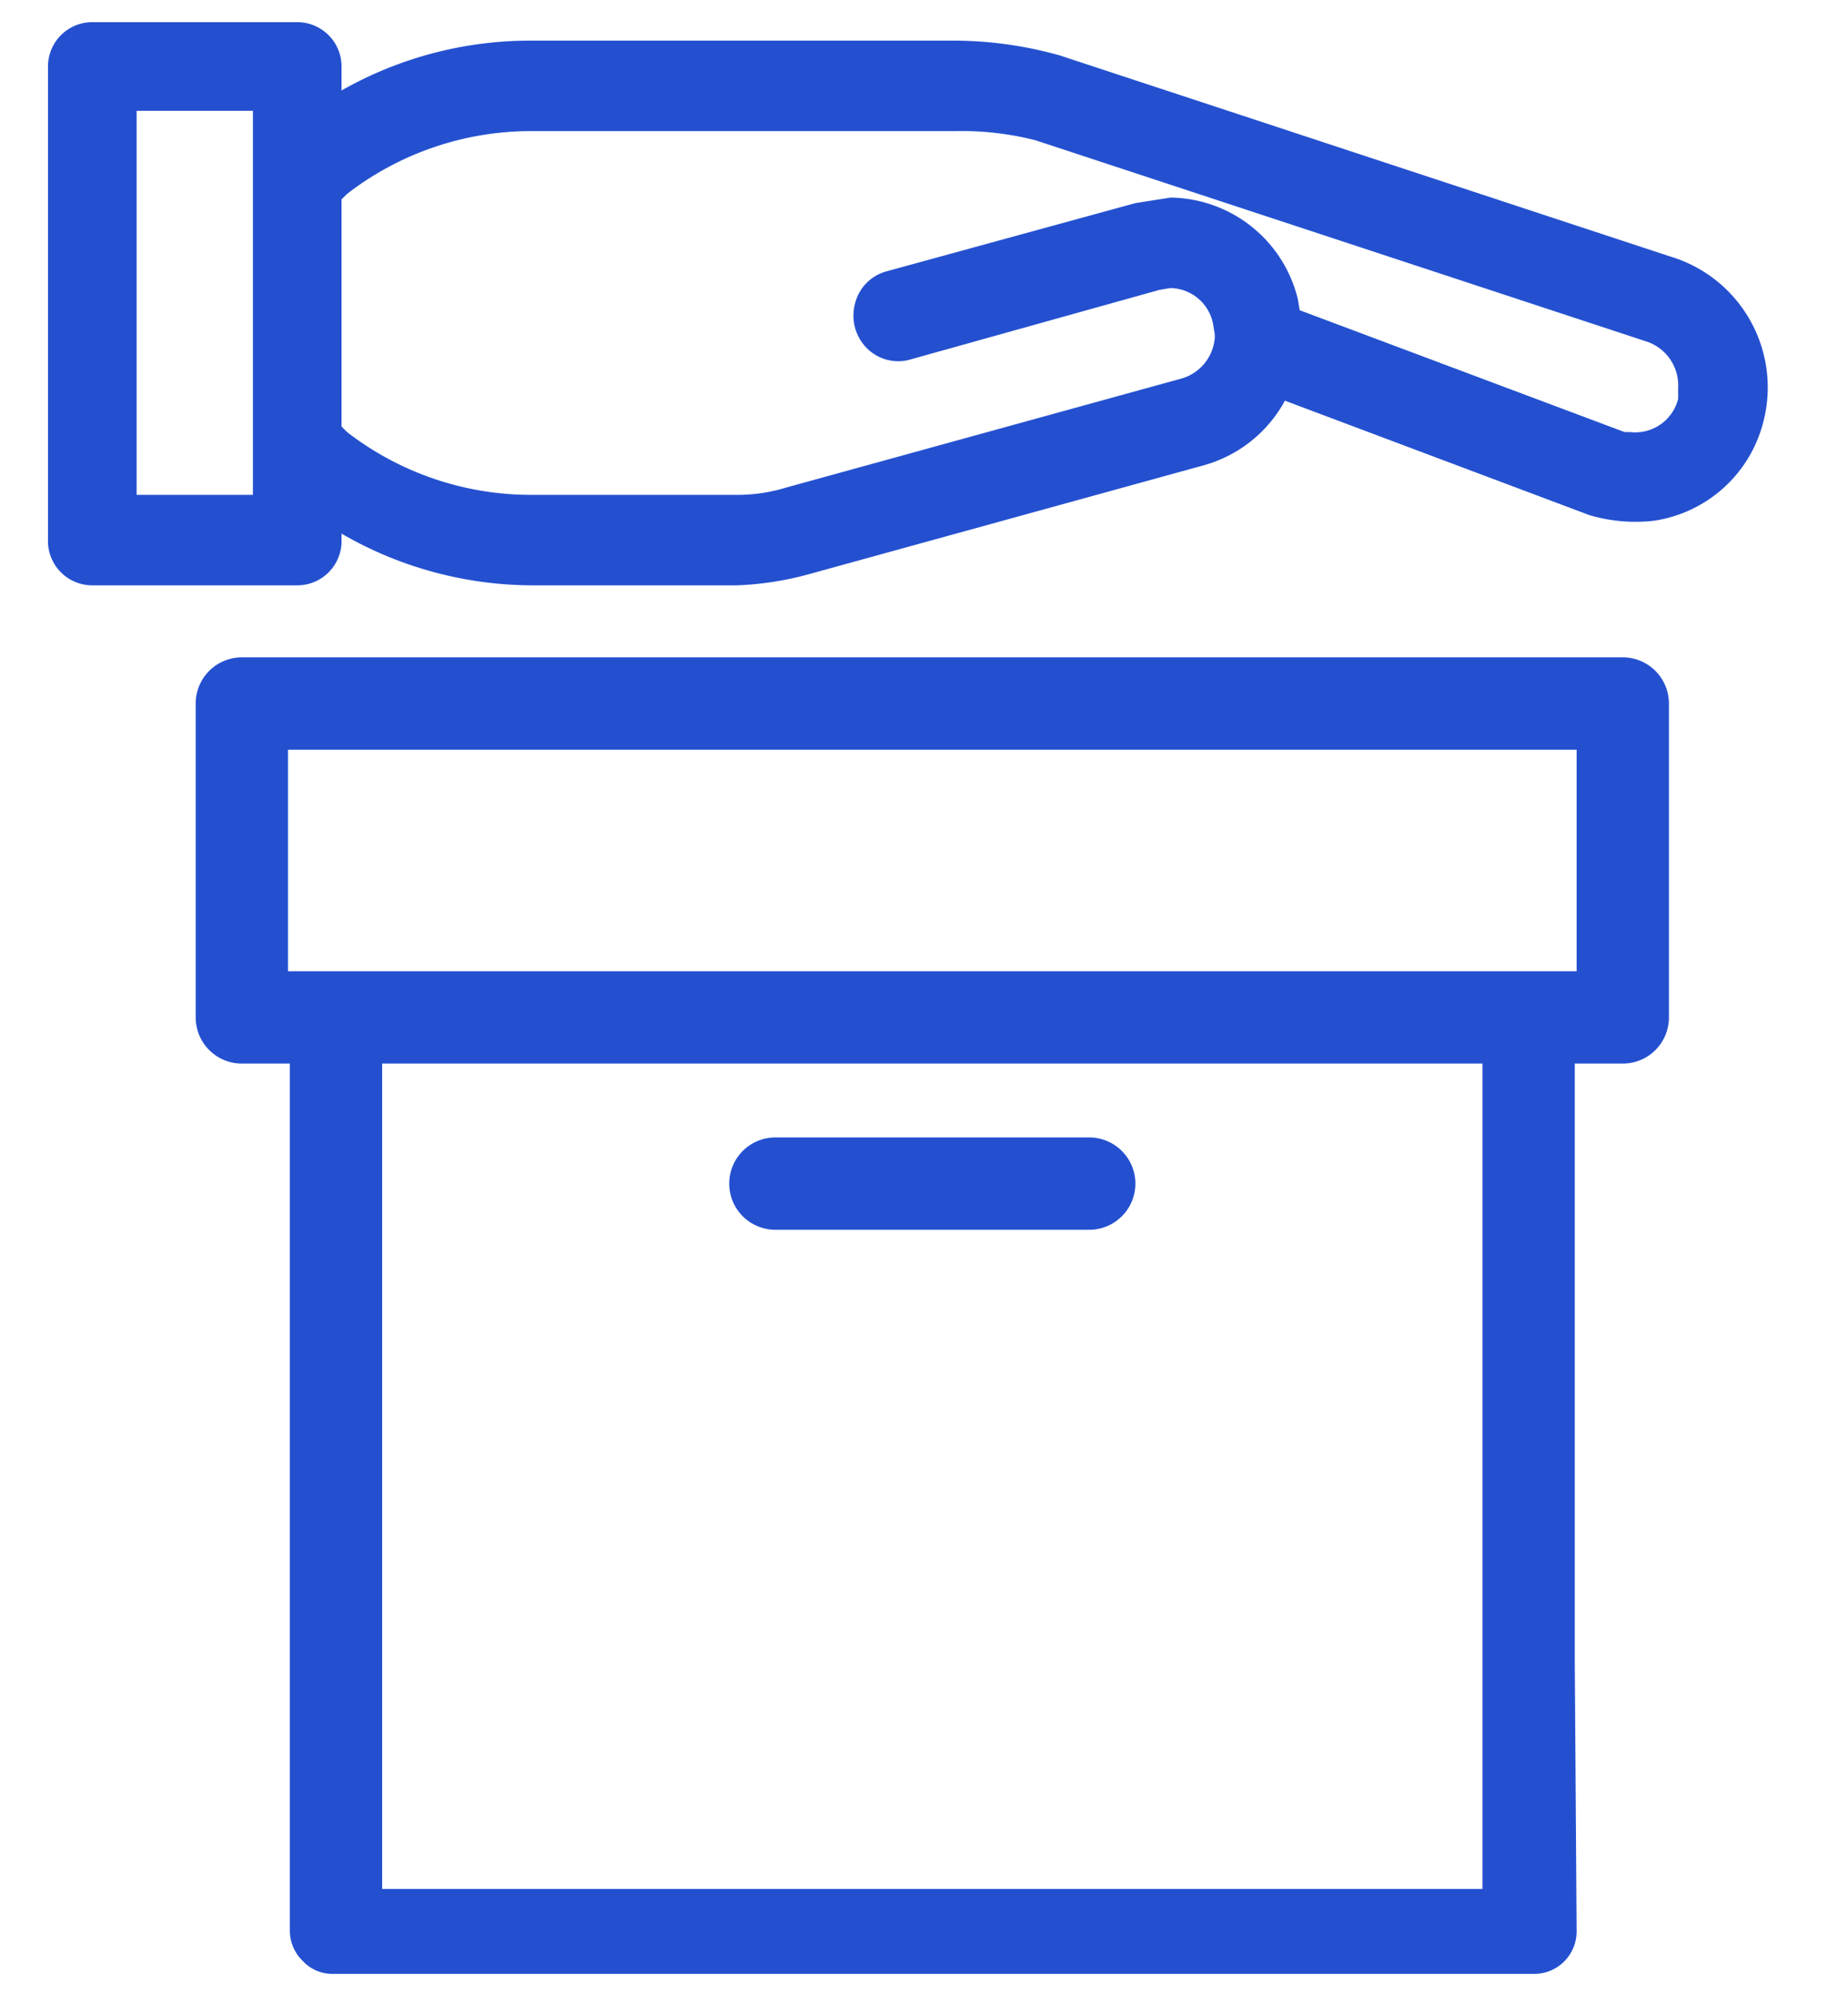 <svg id="Calque_1" data-name="Calque 1" xmlns="http://www.w3.org/2000/svg" viewBox="0 0 1.001 1.08"><defs><style>.cls-1{fill:#2450d0;}</style></defs><title>Protec-prod</title><path class="cls-1" d="M.905.139.574.03A.214.214,0,0,0,.518.022H.288A.207.207,0,0,0,.185.049V.036A.024.024,0,0,0,.161.012H.05a.024.024,0,0,0-.024.024V.292A.024.024,0,0,0,.05.317H.161A.024.024,0,0,0,.185.292V.289A.207.207,0,0,0,.288.317h.111A.17.17,0,0,0,.438.311L.652.252A.072.072,0,0,0,.696.217L.861.279a.088.088,0,0,0,.035.003A.072.072,0,0,0,.955.229.074.074,0,0,0,.905.139ZM.615.11.48.147A.024.024,0,0,0,.463.165.025.025,0,0,0,.469.188.024.024,0,0,0,.492.195L.628.157.634.156A.024.024,0,0,1,.657.175L.658.181V.182l0,.001A.025.025,0,0,1,.64.205L.426.264A.09.09,0,0,1,.399.268H.288a.163.163,0,0,1-.1-.034L.185.231V.108L.188.105a.163.163,0,0,1,.1-.034h.23A.161.161,0,0,1,.561.076l.331.109,0,0A.025.025,0,0,1,.909.21L.909.216A.024.024,0,0,1,.883.234L.88.234.704.168.703.162A.072.072,0,0,0,.634.107h0ZM.137.06V.268H.074V.06Z"/><path class="cls-1" d="M.879.356H.131a.025.025,0,0,0-.025.025v.17a.025.025,0,0,0,.025.025H.157v.47a.023.023,0,0,0,.007.016.022.022,0,0,0,.016.007H.831a.023.023,0,0,0,.023-.023L.853.899V.576H.879A.025.025,0,0,0,.904.551v-.17A.025.025,0,0,0,.879.356Zm-.076.667H.207V.576H.803ZM.854.406v.12H.156v-.12Z"/><path class="cls-1" d="M.42.666H.59a.025.025,0,1,0,0-.05H.42a.025.025,0,1,0,0,.05Z"/></svg>